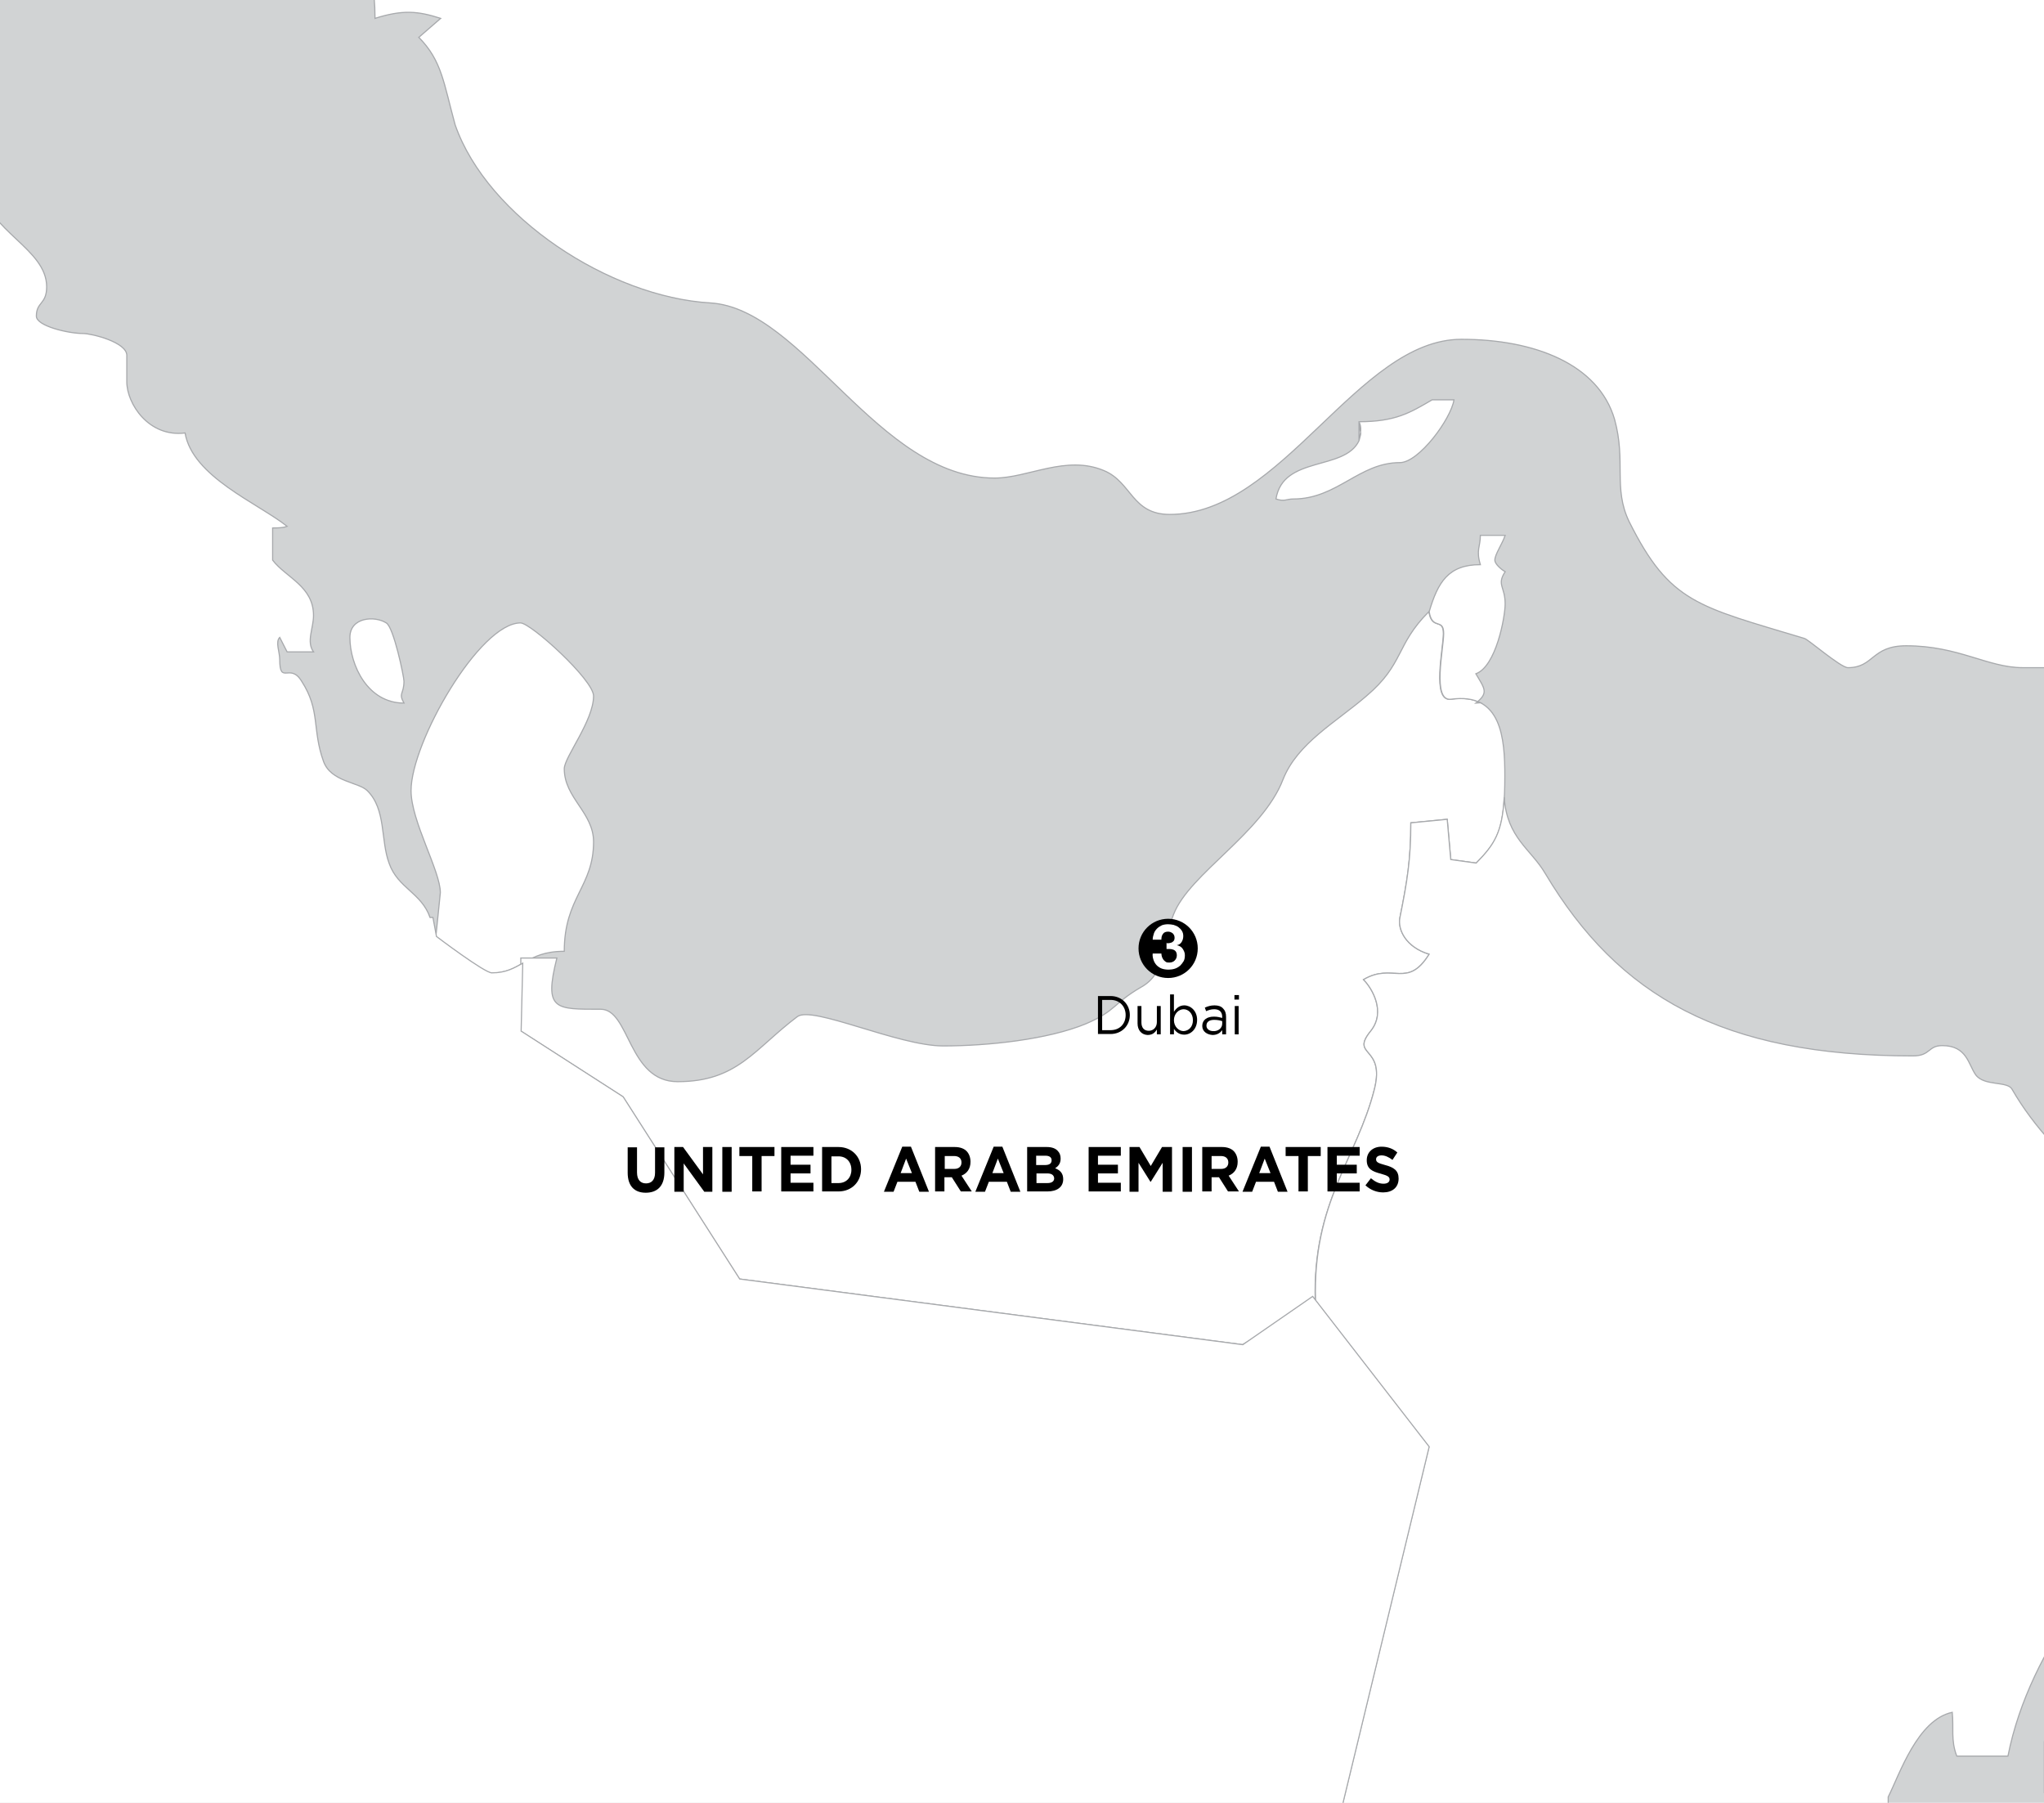 <?xml version="1.0" encoding="utf-8"?>
<!-- Generator: Adobe Illustrator 26.4.0, SVG Export Plug-In . SVG Version: 6.00 Build 0)  -->
<svg version="1.1" xmlns="http://www.w3.org/2000/svg" xmlns:xlink="http://www.w3.org/1999/xlink" x="0px" y="0px"
	 viewBox="0 0 635 560" style="enable-background:new 0 0 635 560;" xml:space="preserve">
<style type="text/css">
	.st0{fill:#D1D3D4;}
	.st1{fill:#FFFFFF;stroke:#A7A9AC;stroke-width:0.35;}
	.st2{fill:#FFFFFF;}
	.st3{display:none;}
	.st4{display:inline;}
	.st5{display:inline;fill:none;stroke:#000000;stroke-width:2;}
	.st6{fill:#ED1C24;}
	.st7{display:inline;fill:none;stroke:#BF311A;stroke-width:0.75;stroke-dasharray:0.75,1.5;}
	.st8{fill:#BF311A;}
	.st9{fill:#00A651;}
</style>
<g id="Land">
	<rect x="-674.2" y="-1675.7" class="st0" width="4540" height="3359.9"/>
	<path class="st1" d="M136.8,277.3c0-6.8-9.1-22.2-9.1-31.7c0-15,21.3-52.1,34-52.1c3.2,0,22.7,17.7,22.7,22.7
		c0,7.7-9.1,19-9.1,22.6c0,9.1,9.1,13.6,9.1,22.7c0,14-9.1,17.2-9.1,34c-12.2,0-13.1,6.8-22.7,6.8c-2.3,0-17.2-11.3-17.2-11.3
		L136.8,277.3z"/>
	<path class="st1" d="M408.6,404.1L386,417.7l-156.3-20.4l-36.2-56.6l-31.7-20.4v-22.7H173c-4.1,16.3-0.5,15.9,13.6,15.9
		c9.1,0,8.5,22.5,23.9,22.5c18.6,0,23.8-10.1,37.2-20.2c4.7-3.5,31.3,9.1,45.3,9.1c14,0,32.6-2,44.4-6.9c9.5-4.1,8.4-6.3,17-11.3
		c8.2-4.5,6.6-13.6,10.2-22.7c5-12.7,27.6-25.2,34-41.9c4.5-11.3,16.4-17.7,25.9-25.9c11.8-10,9-15.8,19.4-26.2
		c0.9,5.9,4.5,1.8,4.5,6.8c0,4.6-3.7,21.2,2.3,20.4c15.9-2.3,16.8,12.4,16.8,23.9c0,16.3-2.1,20.2-8.9,27l-7.9-1.1l-1.1-12.5
		l-11.3,1.1c0,11.3-1.1,18.1-3.4,29.5c-0.7,3.6,1.8,9.1,9.1,11.3c-6.8,10.9-11.3,2.5-20.4,7.9c2.7,2.7,7,10,2.3,15.9
		c-6.6,8.1,4.5,4.5,1.1,18.1C421.6,359.8,407.7,373.4,408.6,404.1z"/>
	<path class="st1" d="M458.5,218.4c4.1-3.2,2.7-4.5,0-9.1c6.3-2.3,9.1-17.7,9.1-21.7c0-5.4-2.7-5.9,0-10c-0.9-0.5-3.2-2.3-3.2-3.6
		c0-1.8,2.3-5,3.2-7.7h-7.7c0,3.6-1.4,4.5,0,9.1c-10,0-13.2,5.5-15.9,14.6c0.9,5.9,4.5,1.8,4.5,6.8c0,4.6-3.7,21.2,2.3,20.4
		c3.8-0.5,6.8-0.1,9.1,1.1L458.5,218.4z"/>
	<path class="st1" d="M407.7,402.8l36.2,46.7l-34,140.5l-181.2,74.8v25.8l47.5,76l1.1,18.1l22.5,30.5c12.7-6.3,20.8-4.1,36.2-10
		c13.6-5.4,29.9-17.1,48.9-21.6c10.2-1.1,15.9,2.1,25.9,2.1c13.6,0,31.7-15.4,31.7-28.1c0-3.6-5.4-5.4-5.4-9.1
		c0-37.6,74.3-19,79.3-56.6c2.7-20.4,9.5-33.1,27.2-39.9c8.6-3.2,49.8-5.9,49.8-16.8c0-12.7-11.3-27.2-11.3-43
		c0-8.2,2.3-13.6,4.5-18.1v-15.9c3.6-7.2,9.1-24,19.9-26.3c0.5,5-0.5,8.6,1.4,13.6h15.9c6.8-34.4,32.6-63.9,55.7-87
		c-8.6-14.5,16.8-32.2,16.8-52.1c0-14-12.2-10.4-20.4-13.6c-12.2-4.5-14-16.8-23.6-24c-10.4-8.2-20.4-18.6-27.2-30.4
		c-1.4-2.7-8.6-0.9-11.3-4.5c-2.3-3.2-2.7-9.1-10.4-9.1c-4.5,0-3.6,3.2-9.1,3.2c-59.3,0-91.5-18.6-114.2-56.6
		c-4.5-7.7-11.9-11-12.8-23.7c-0.6,10.9-3,14.6-8.7,20.4l-7.9-1.1l-1.1-12.5l-11.3,1.1c0,11.3-1.1,18.1-3.4,29.5
		c-0.7,3.6,1.8,9.1,9.1,11.3c-6.8,10.9-11.3,2.5-20.4,7.9c2.7,2.7,7,10,2.3,15.9c-6.6,8.1,4.5,4.5,1.1,18.1
		c-5.4,21.5-19.3,35.1-18.3,65.8L407.7,402.8z"/>
	<path class="st1" d="M648.7,531c0,3.2-4.1,23.1-13.6,25.8V541c7.7-5.4,7.7-12.2,12.2-16.8C652.4,530.5,648.7,530.1,648.7,531z"/>
	<path class="st1" d="M125.5,211.6c0,4.1-1.8,3.6,0,6.8c-11.3,0-16.8-11.8-16.8-20.4c0-6.3,7.7-6.8,11.3-4.5
		C122.3,194.8,125.5,210.2,125.5,211.6z"/>
	<path class="st1" d="M422.2,131c0.9,1.8,0.5,3.6,0,5.9c-4.5,9.5-23.6,4.5-25.8,18.1c2.7,0.9,3.2,0,5.4,0
		c13.6,0,20.4-11.3,33.1-11.3c5.9,0,15.9-13.6,16.8-19.5h-6.8C438.1,128.2,433.5,131,422.2,131c0.5,5,0.9,2.3,0,5.9V131z"/>
	<path class="st1" d="M-5.9-48.9c-7.2-9.1-13.1-25.8-29.4-27.2v-43c-7.2,0.9-11.3,0-22.6,0c3.2-9.5,0-13.1,0-24.9
		c0-11.3,9.1-17.2,9.1-27.2c0-7.2-14.5-15.9-18.1-22.7c-13.6-24.5-55.7-44.8-79.3-56.6c-0.5-4.1,2.3-7.3,2.3-11.3
		c0-16.3-29.4-41.2-43-50.7c4.5-7.3,7.2-12.7,10-21.7c-5-8.2-6.8-9.1-0.9-18.1c3.2,0,5.9-1.4,11.3-3.2c-1.8-9.5,2.3-28.5,22.7-28.5
		c-0.5-11.8-11.3-16.8-11.3-24.9c0-11.8,6.3-19.5,20.4-20.4c-6.8-12.7-20.4-4.5-29.5-4.5c-9.5,0-13.6-10.9-22.7-13.6
		c-9.1-5-8.6-15.9-11.3-27.2c-22.2,1.8-4.5-49.8-29.4-49.8c1.8-10.4,3.2-25.8-2.3-38.5c-3.6-8.2-18.1-7.7-18.1-18.1
		s9.1-12.7,11.3-22.6c-4.5-2.3-20.4-63.9-20.4-70.2c0-3.2,10.4,0.5,11.3,0c11.8-6.3,5.9-24.9,20.4-29.4c18.1,27.2,34.4,65.7,77,65.7
		c43,0,54.8-58.9,95.1-58.9c2.7,0,19.5,18.6,20.4,19.5c-5.9,3.2-6.3,3.6-11.3,0.9c0.5,13.1,7.7,15.9,13.6,21.7
		c-5.4,2.3-15.9,6.8-15.9,12.2c0,19.9,40.9,36,50,29.2c0,31.3,9.4,60,33.8,68.2c11.8,3.6,21.7-2.3,34,2.3
		c5.9,2.3,18.1,25.8,22.7,29.4c18.6,15.9,40.8,20.4,72.5,20.4c44.9,0,67-27.2,113.3-27.2c-1.4-12.7-7.7-19.9-9.1-31.7
		c8.2,0,12.7,0,18.1,0c26.7,0,25.4-29,43-40.8c19.5-12.7,42.6-11.3,65.7-13.6c1.4-21.3,16.8-13.6,34-13.6c5.9,0,6.3-1.4,11.3-2.3
		c8.2,4.5,1.8,10,6.8,15.9c4.1,4.5,52.6,15.8,58.9,15.8c13.1,0,15.9,0,22.7,0c25.4,0,22.7,11.8,38.5,22.7c8.6,5.9,19.9,4.1,29.4,9.1
		c11.3,5.9,12.2,27.2,29.4,27.2c7.2,0,29.9-5,37.1-6.8c2.3,17.7,1.4,35.8,1.4,45.3c0,5.9,9.1,12.7,9.1,24.9
		c0,16.3,2.3,40.8-4.5,56.6c-2.3,5-11.3,5.4-11.3,13.6c0,7.7,3.2,2.7,0,9.1c0,1.4-11.3,12.2-11.3,24.9c0,19.5,5,29.5,22.7,29.5
		c-0.9,12.7-9.1,17.2-9.1,29.4c0,26.3,19.9,76.1,27.2,106.5c14-1.8,20.6,2.1,34.2,2.1c13.6,0,22.4,5.6,22.4,18.3
		c0,23.1-19.5,32.2-27.2,47.6c-5.9,11.8-7.7,29-15.9,38.5c29.5,19.5,43.7,71,72.7,81.4c8.6,2.7,7-2.1,15.6,0.2
		c9.1,2.3,13.1,17.2,29.4,11.3c6.8,13.6,7.2,29,11.3,45.3v20.4c19-1.4,17.7-5.9,29.4,0v36.2c-33.1,0-63.4,11.3-72.5,34
		c-9.5,24-0.5,77-27.2,77c-21.7,0-36.2-9.1-48.9-18.1c-5.4,7.7-4.5,11.3-19,11.3c-40.8,0-32.6,0-65.7,0c-10.9,0-19.9-6.8-36.2-6.8
		c-10.9,0-10,6.8-18.1,6.8c-2.3,0-12.7-9.1-13.6-9.1c-33.1-10-41.7-10.9-54.4-36.3c-5-10.4-0.9-18.6-4.5-31.7
		c-5-17.2-24.9-24.9-47.6-24.9c-32.2,0-55.7,54.4-90.6,54.4c-11.8,0-11.8-10-20.4-13.6c-11.8-5-23.6,2.3-34,2.3
		c-36.2,0-59.4-52.6-88.3-54.4c-31.3-1.8-69.3-26.7-79.3-55.3c-3.6-13.1-4.1-19.9-11.3-27.2l6.8-5.9c-7.2-2.3-11.8-2.7-20.4,0
		c0-37.2-25.4-39-34-72.5H68.8C67.5-64.8,58-55.7,55.2-55.7c-9.1,0-34.9-14.9-37.6-22.6c-8.2,4.1,0.5,15.4-0.9,24.9
		c-12.7-0.9-15.4,1.4-20.4,0v2.3L-5.9-48.9z"/>
	<path class="st1" d="M134.5,285h-0.9c-2.7-7.7-10-9.1-12.7-16.8c-2.7-7.2-0.9-16.8-6.8-22.6c-2.7-2.7-11.3-2.7-13.6-9.1
		c-3.6-10-0.9-15.8-6.8-24.9c-3.6-5.9-6.8,1.4-6.8-6.8c0-2.3-1.4-5.4,0-6.8l2.3,4.5h8.2c-2.3-3.2,0-7.3,0-11.3
		c0-9.1-8.6-11.8-12.7-17.2v-10c1.4,0,3.2,0,4.5-0.5c-9.1-7.2-29.4-15.4-31.7-29c-11.3,1.4-18.1-9.1-18.1-15.9c0-2.7,0-3.2,0-8.2
		c0-4.1-10.9-6.8-13.6-6.8c-4.5,0-14.5-2.3-14.5-5.4c0-4.5,3.2-3.6,3.2-9.1c0-11.8-18.1-17.2-20.4-30.8c-0.9-7.2,2.3-10.9-5.4-14.5
		h-45.3c-0.9-3.2-11.9-30.1-13.7-31.9l-48.8-6.6h-2.3l0,0h-106.5l-151.8-135.9l-43-22.7l-24.9-31.7l-83.8-22.7l-15.9,13.6
		l-115.5,27.2l48.9,65.7c0,9.5-8.6,8.6-15,12.2c-6.8,4.1-5,15-9.1,20.4c-4.1,5.4-13.1,2.3-18.1,5.9h-22.7
		c-20.4,13.6-21.7,38.5-49.8,43.9L-787.4-33c-6.7,16.8-8.6,34.4-14.5,53c-1.4,5-6.3,6.3-8.2,11.3c-0.9,3.2-5.4,10.4-5.4,12.7
		c0,2.3,14,3.6,19,4.5c8.2,1.4,14.5,1.4,18.1,11.3c4.1,10.9,11.3,18.1,15.9,29.4l2.3,11.3c2.3,0,9.5,16.3,13.6,20.4
		c18.1,18.1,20.4,58.9,43,72.5c0,0.9-0.9,4.1-0.9,9.1c0,6.3,6.3,8.6,11.3,12.2c5.4,4.1,15.9,29.5,15.9,33.1c0,1.8,2.3,3.6,2.3,5.4
		h-1.4c0.9,8.2-4.5,12.7-4.5,18.1c0,10.4,15,12.2,15,22.7c0,6.8-2.7,13.6,5.4,13.6c1.4,0,4.5,2.7,9.1,0c9.1,11.8,29.4,15,37.6,28.5
		c6.8,11.8,16.8,26.3,20.4,37.1c3.2,10,2.3,21.3,7.7,30.8c4.5,8.2,12.7,20.8,12.7,34.9c0,10.9-8.2,17.2-8.2,31.7
		c0,8.6,3.6,12.7,3.6,19.5c0,3.6,0,6.8,0,12.2c0,7.7,2.7,11.8,5.4,19.5c4.5,13.6,26.3,52.1,37.6,56.6c13.1,5,21.3,4.5,31.7,12.2
		c21.7,16.3,39.4,47.6,45.3,77c0.9,4.5,5.4,7.7,5.4,11.3c0,0.9,0,1.8,0,6.8c0,10.4,11.3,10.4,15,19.5c4.5,11.3,5.9,24,14.5,32.6
		c10,10,30.4,15.4,35.3,30.8c5,15.9,10.9,25.8,16.8,40.8c4.1,10.9,13.6,12.2,13.6,31.7c7.7-1.8,26.3-14.5,26.3-24
		c0-5.4-5.9-6.3-5.9-9.1c0-12.7,11.8-20.8,9.1-31.7c5.9-2.7,9.5-9.1,18.1-9.1c12.7,0,15.4,12.7,26.3,12.7c10,0,18.6-5.9,30.4-5.9
		c5.4,0,7.7,2.7,11.3,3.6l112.4,47.6v71.1L31.7,716.8l197.1-53.5v1.4L410,589.9l34-140.5l-36.2-46.7l-21.7,15l-156.3-20.4
		l-36.2-56.6l-31.7-20.4l0.5-21.1c-2.7,1.5-5.2,3-9.6,3c-2.3,0-17.2-11.3-17.2-11.3L134.5,285z"/>
</g>
<g id="Master_Tour">
</g>
<g id="Dubai">
	<g>
		<path d="M341.1,309.4h3.9c3.5,0,6,2.6,6,5.9v0c0,3.3-2.5,5.9-6,5.9h-3.9V309.4z M342.4,310.6v9.4h2.6c2.9,0,4.7-2,4.7-4.7v0
			c0-2.6-1.8-4.7-4.7-4.7H342.4z"/>
		<path d="M353.4,317.9v-5.4h1.2v5.1c0,1.6,0.8,2.6,2.3,2.6c1.4,0,2.5-1.1,2.5-2.7v-5h1.2v8.8h-1.2v-1.5c-0.6,1-1.4,1.7-2.9,1.7
			C354.6,321.4,353.4,320,353.4,317.9z"/>
		<path d="M364.7,319.6v1.7h-1.2v-12.4h1.2v5.4c0.7-1.1,1.7-2,3.2-2c2,0,4,1.7,4,4.5v0c0,2.9-2,4.6-4,4.6
			C366.3,321.4,365.3,320.5,364.7,319.6z M370.6,316.9L370.6,316.9c0-2.1-1.4-3.4-2.9-3.4c-1.5,0-3,1.4-3,3.4v0c0,2,1.5,3.4,3,3.4
			C369.3,320.2,370.6,319,370.6,316.9z"/>
		<path d="M373.5,318.7L373.5,318.7c0-1.9,1.5-2.9,3.6-2.9c1.1,0,1.8,0.2,2.6,0.4v-0.3c0-1.6-0.9-2.4-2.5-2.4c-1,0-1.8,0.3-2.5,0.6
			l-0.4-1.1c0.9-0.4,1.8-0.7,3-0.7c1.2,0,2.1,0.3,2.7,1c0.6,0.6,0.9,1.4,0.9,2.6v5.4h-1.2v-1.3c-0.6,0.8-1.5,1.5-3,1.5
			C375.1,321.4,373.5,320.5,373.5,318.7z M379.7,318v-0.8c-0.6-0.2-1.4-0.4-2.5-0.4c-1.6,0-2.4,0.7-2.4,1.8v0c0,1.1,1,1.7,2.1,1.7
			C378.4,320.4,379.7,319.4,379.7,318z"/>
		<path d="M383.5,309.1h1.4v1.4h-1.4V309.1z M383.6,312.5h1.2v8.8h-1.2V312.5z"/>
	</g>
	<g>
		<path d="M195,364.3v-7.9h2.9v7.8c0,2.3,1.1,3.4,2.8,3.4s2.8-1.1,2.8-3.3v-7.9h2.9v7.8c0,4.2-2.2,6.3-5.8,6.3S195,368.3,195,364.3z
			"/>
		<path d="M209.5,356.3h2.7l6.2,8.5v-8.5h2.9v13.9h-2.5l-6.4-8.8v8.8h-2.9V356.3z"/>
		<path d="M224.4,356.3h2.9v13.9h-2.9V356.3z"/>
		<path d="M233.7,359.1h-4v-2.8h10.9v2.8h-4v11h-2.9V359.1z"/>
		<path d="M242.8,356.3h9.9v2.7h-7.1v2.8h6.2v2.7h-6.2v2.9h7.1v2.7h-10V356.3z"/>
		<path d="M255.4,356.3h5.1c4.1,0,7,3,7,6.9v0c0,3.9-2.9,6.9-7,6.9h-5.1V356.3z M258.3,359.1v8.4h2.2c2.4,0,4-1.7,4-4.1v0
			c0-2.5-1.6-4.2-4-4.2H258.3z"/>
		<path d="M280.3,356.2h2.7l5.6,14h-3l-1.2-3.1h-5.6l-1.2,3.1h-3L280.3,356.2z M283.3,364.4l-1.8-4.5l-1.7,4.5H283.3z"/>
		<path d="M290.6,356.3h6c1.7,0,3,0.5,3.8,1.4c0.7,0.8,1.1,1.9,1.1,3.2v0c0,2.2-1.1,3.6-2.8,4.3l3.2,4.9h-3.4l-2.8-4.4h-2.3v4.4
			h-2.9V356.3z M296.5,363.1c1.4,0,2.2-0.8,2.2-2v0c0-1.3-0.9-2-2.3-2h-2.9v4H296.5z"/>
		<path d="M308.7,356.2h2.7l5.6,14h-3l-1.2-3.1h-5.6l-1.2,3.1h-3L308.7,356.2z M311.8,364.4l-1.8-4.5l-1.7,4.5H311.8z"/>
		<path d="M319.1,356.3h6.1c1.5,0,2.7,0.4,3.4,1.2c0.6,0.6,0.9,1.4,0.9,2.4v0c0,1.6-0.8,2.4-1.7,3c1.5,0.6,2.5,1.5,2.5,3.4v0
			c0,2.5-2,3.8-4.9,3.8h-6.3V356.3z M326.7,360.4c0-0.9-0.7-1.4-1.9-1.4h-2.9v2.9h2.7C325.9,361.9,326.7,361.5,326.7,360.4
			L326.7,360.4z M325.3,364.5h-3.3v3h3.4c1.3,0,2.1-0.5,2.1-1.5v0C327.4,365,326.7,364.5,325.3,364.5z"/>
		<path d="M338.3,356.3h9.9v2.7h-7.1v2.8h6.2v2.7h-6.2v2.9h7.1v2.7h-10V356.3z"/>
		<path d="M350.9,356.3h3.1l3.5,5.9l3.5-5.9h3.1v13.9h-2.9v-9l-3.7,5.9h-0.1l-3.7-5.9v9h-2.8V356.3z"/>
		<path d="M367.4,356.3h2.9v13.9h-2.9V356.3z"/>
		<path d="M373.6,356.3h6c1.7,0,3,0.5,3.8,1.4c0.7,0.8,1.1,1.9,1.1,3.2v0c0,2.2-1.1,3.6-2.8,4.3l3.2,4.9h-3.4l-2.8-4.4h-2.3v4.4
			h-2.9V356.3z M379.4,363.1c1.4,0,2.2-0.8,2.2-2v0c0-1.3-0.9-2-2.3-2h-2.9v4H379.4z"/>
		<path d="M391.7,356.2h2.7l5.6,14h-3l-1.2-3.1h-5.6l-1.2,3.1h-3L391.7,356.2z M394.7,364.4l-1.8-4.5l-1.7,4.5H394.7z"/>
		<path d="M403.4,359.1h-4v-2.8h10.9v2.8h-4v11h-2.9V359.1z"/>
		<path d="M412.5,356.3h9.9v2.7h-7.1v2.8h6.2v2.7h-6.2v2.9h7.1v2.7h-10V356.3z"/>
		<path d="M424.2,368.2l1.7-2.2c1.2,1,2.4,1.7,3.9,1.7c1.2,0,1.9-0.5,1.9-1.3v0c0-0.8-0.5-1.2-2.7-1.8c-2.7-0.7-4.4-1.5-4.4-4.2v0
			c0-2.5,1.9-4.2,4.6-4.2c1.9,0,3.6,0.6,4.9,1.8l-1.5,2.3c-1.2-0.9-2.3-1.4-3.4-1.4c-1.1,0-1.7,0.5-1.7,1.2v0c0,0.9,0.6,1.2,2.8,1.8
			c2.7,0.7,4.2,1.7,4.2,4.2v0c0,2.8-2,4.3-4.8,4.3C427.8,370.4,425.8,369.7,424.2,368.2z"/>
	</g>
	<g>
		<path d="M362.9,303.8c5.1,0,9.2-4.1,9.2-9.2c0-5.1-4.1-9.2-9.2-9.2c-5.1,0-9.2,4.1-9.2,9.2C353.7,299.7,357.8,303.8,362.9,303.8z"
			/>
		<g>
			<path class="st2" d="M362.9,293c0.3,0,0.7-0.1,1-0.2c0.3-0.1,0.5-0.3,0.7-0.5c0.2-0.2,0.3-0.6,0.3-1c0-0.6-0.2-1-0.6-1.4
				c-0.4-0.3-0.9-0.5-1.4-0.5c-0.7,0-1.3,0.2-1.6,0.7c-0.4,0.5-0.5,1.1-0.5,1.8h-2.7c0-0.7,0.2-1.4,0.4-2c0.2-0.6,0.6-1.1,1-1.5
				c0.4-0.4,0.9-0.7,1.5-1c0.6-0.2,1.2-0.3,1.9-0.3c0.6,0,1.1,0.1,1.7,0.2c0.6,0.2,1.1,0.4,1.5,0.7s0.8,0.7,1.1,1.2
				c0.3,0.5,0.4,1,0.4,1.6c0,0.7-0.2,1.3-0.5,1.8c-0.3,0.5-0.8,0.9-1.5,1v0c0.8,0.2,1.4,0.5,1.8,1.1s0.7,1.2,0.7,2
				c0,0.7-0.1,1.4-0.4,1.9s-0.7,1-1.1,1.4c-0.5,0.4-1,0.7-1.6,0.9c-0.6,0.2-1.3,0.3-1.9,0.3c-0.8,0-1.5-0.1-2.1-0.3
				c-0.6-0.2-1.2-0.6-1.6-1c-0.4-0.4-0.8-1-1-1.6c-0.2-0.6-0.4-1.3-0.3-2.1h2.7c0,0.4,0.1,0.7,0.2,1.1c0.1,0.3,0.3,0.6,0.5,0.9
				c0.2,0.2,0.4,0.4,0.7,0.6s0.6,0.2,1.1,0.2c0.6,0,1.2-0.2,1.6-0.6s0.7-0.9,0.7-1.6c0-0.5-0.1-0.9-0.3-1.2
				c-0.2-0.3-0.5-0.5-0.8-0.6c-0.3-0.1-0.7-0.2-1-0.2s-0.7,0-1.1,0v-2C362.2,293,362.6,293,362.9,293z"/>
		</g>
	</g>
</g>
<g id="Kathmandu" class="st3">
</g>
<g id="Layer_6" class="st3">
</g>
<g id="Southern_India" class="st3">
</g>
</svg>
